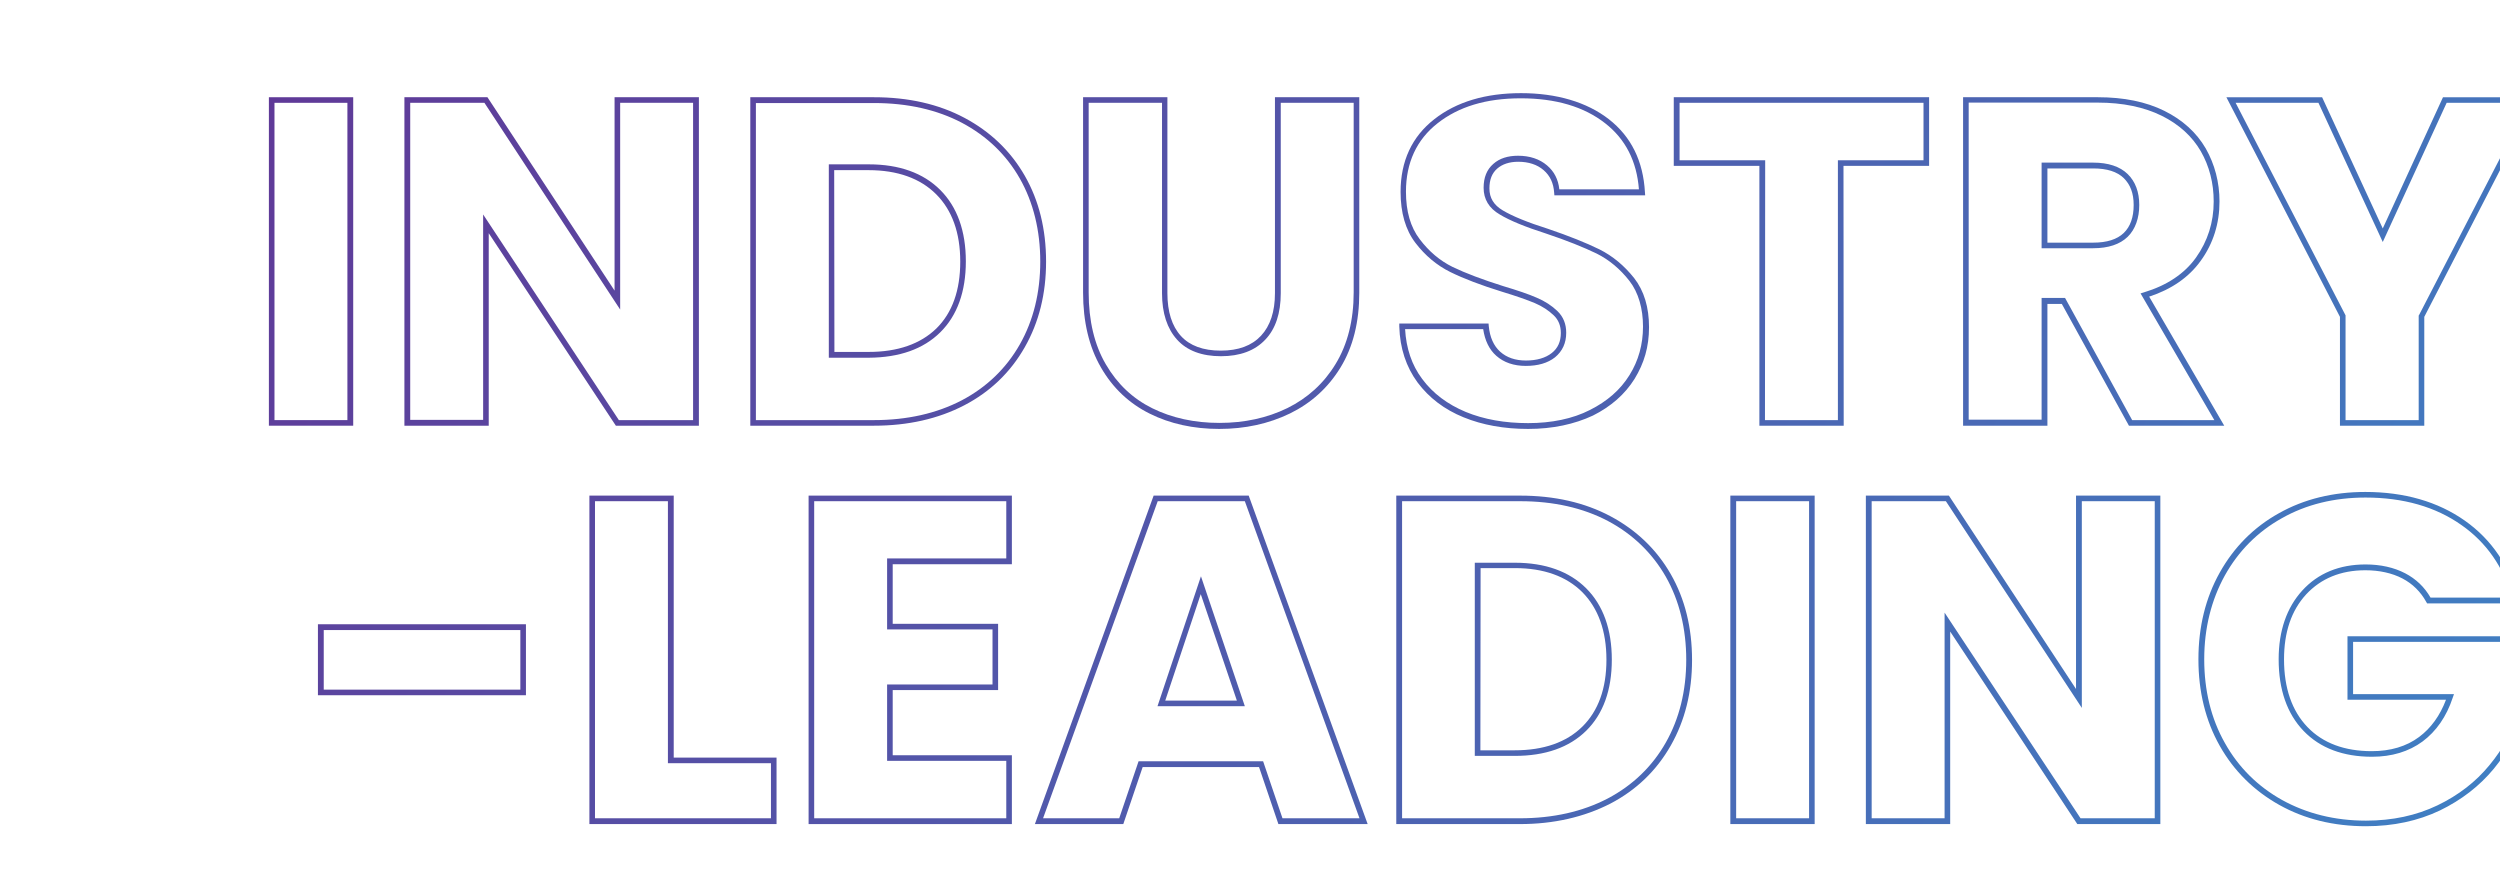 <?xml version="1.0" encoding="utf-8"?>
<!-- Generator: Adobe Illustrator 26.2.1, SVG Export Plug-In . SVG Version: 6.00 Build 0)  -->
<svg version="1.1" id="a" xmlns="http://www.w3.org/2000/svg" xmlns:xlink="http://www.w3.org/1999/xlink" x="0px" y="0px"
	 viewBox="0 0 1162.2 411.8" style="enable-background:new 0 0 1162.2 411.8;" xml:space="preserve">
<style type="text/css">
	.st0{fill:url(#SVGID_1_);}
	.st1{fill:url(#SVGID_00000145757935561939795140000011793907230042593417_);}
	.st2{fill:url(#SVGID_00000039813496919454342920000008804101317930998975_);}
	.st3{fill:url(#SVGID_00000067935075790939613030000004973053379282207138_);}
	.st4{fill:url(#SVGID_00000054945113196944076310000008425476563546458498_);}
	.st5{fill:url(#SVGID_00000098904699294656141080000017151454702859543199_);}
	.st6{fill:url(#SVGID_00000085224869705427454350000002652227571248943745_);}
	.st7{fill:url(#SVGID_00000087402453575184769450000009227645887581164936_);}
	.st8{fill:url(#SVGID_00000058572745177212987300000011849533494752582822_);}
	.st9{fill:url(#SVGID_00000134221239631467904310000000260850724394333851_);}
	.st10{fill:url(#SVGID_00000087404134401428186320000009826957394555758214_);}
	.st11{fill:url(#SVGID_00000066488815417522314750000014430780918125243299_);}
	.st12{fill:url(#SVGID_00000176734337620452189290000017773511602220173998_);}
	.st13{fill:url(#SVGID_00000160883051450582651140000007415397785912933271_);}
	.st14{fill:url(#SVGID_00000112632157095139737340000017257793935316056477_);}
	.st15{fill:url(#SVGID_00000061461506171299215480000013586504459346362770_);}
	.st16{fill:none;}
</style>
<g>
	
		<linearGradient id="SVGID_1_" gradientUnits="userSpaceOnUse" x1="-61.158" y1="418.174" x2="1121.252" y2="-304.406" gradientTransform="matrix(1 0 0 -1 0 414)">
		<stop  offset="0" style="stop-color:#652D90"/>
		<stop  offset="1" style="stop-color:#3B89C9"/>
	</linearGradient>
	<path class="st0" d="M164.1,197.9H125V45.2h39.2V197.9z M127.6,195.3h33.9V47.8h-33.9L127.6,195.3L127.6,195.3z"/>
	
		<linearGradient id="SVGID_00000149370559194630253300000002562594524972829629_" gradientUnits="userSpaceOnUse" x1="-30.739" y1="467.962" x2="1151.671" y2="-254.619" gradientTransform="matrix(1 0 0 -1 0 414)">
		<stop  offset="0" style="stop-color:#652D90"/>
		<stop  offset="1" style="stop-color:#3B89C9"/>
	</linearGradient>
	<path style="fill:url(#SVGID_00000149370559194630253300000002562594524972829629_);" d="M324.9,197.9h-38.6l-59.1-89.5v89.5H188
		V45.2h38.6l59.1,89.9V45.2h39.2V197.9z M287.7,195.3h34.5V47.8h-33.9v96.1l-63.1-96.1h-34.5v147.4h33.9V99.7L287.7,195.3z"/>
	
		<linearGradient id="SVGID_00000093876377715162647700000013690177623785408640_" gradientUnits="userSpaceOnUse" x1="5.821" y1="527.771" x2="1188.221" y2="-194.809" gradientTransform="matrix(1 0 0 -1 0 414)">
		<stop  offset="0" style="stop-color:#652D90"/>
		<stop  offset="1" style="stop-color:#3B89C9"/>
	</linearGradient>
	<path style="fill:url(#SVGID_00000093876377715162647700000013690177623785408640_);" d="M406.3,197.9h-57.5V45.2h57.5
		c16,0,30.1,3.2,42.1,9.6l0,0c12,6.4,21.4,15.4,28,26.9c6.6,11.5,9.9,24.9,9.9,39.9s-3.3,28.2-9.9,39.8c-6.6,11.6-16,20.7-28.1,27
		C436.2,194.7,422.1,197.9,406.3,197.9L406.3,197.9z M351.4,195.3h54.9c15.4,0,29.1-3.1,40.8-9.2c11.6-6.1,20.7-14.9,27-26
		c6.3-11.1,9.5-24.1,9.5-38.5s-3.2-27.5-9.5-38.6c-6.3-11.1-15.4-19.8-26.9-25.9c-11.6-6.1-25.3-9.2-40.9-9.2h-54.9V195.3
		L351.4,195.3z M403.9,166.3h-18.6V76.4h18.6c14.1,0,25.3,4,33.2,11.9c7.9,7.9,11.9,19.1,11.9,33.2s-4,25.2-11.9,33
		C429.2,162.3,418.1,166.2,403.9,166.3L403.9,166.3z M387.9,163.6h16c13.4,0,24-3.7,31.4-10.9l0,0c7.4-7.3,11.1-17.7,11.1-31.1
		s-3.8-23.9-11.2-31.3c-7.4-7.4-18-11.2-31.4-11.2h-16L387.9,163.6L387.9,163.6z"/>
	
		<linearGradient id="SVGID_00000175301687773464613360000009408260250671304342_" gradientUnits="userSpaceOnUse" x1="59.278" y1="615.257" x2="1241.688" y2="-107.323" gradientTransform="matrix(1 0 0 -1 0 414)">
		<stop  offset="0" style="stop-color:#652D90"/>
		<stop  offset="1" style="stop-color:#3B89C9"/>
	</linearGradient>
	<path style="fill:url(#SVGID_00000175301687773464613360000009408260250671304342_);" d="M566.8,199.4c-12,0-22.9-2.4-32.3-7.1
		c-9.5-4.7-17.2-11.9-22.7-21.5c-5.5-9.5-8.3-21.2-8.3-34.8V45.2h39.2v91.1c0,8.6,2.1,15.3,6.3,19.9c4.1,4.5,10.3,6.8,18.5,6.8
		s14.4-2.3,18.7-6.9c4.3-4.6,6.5-11.2,6.5-19.8V45.2h39.2v90.9c0,13.6-2.9,25.2-8.7,34.7s-13.7,16.6-23.5,21.4
		C589.8,197,578.8,199.4,566.8,199.4z M506.1,47.8v88.2c0,13.1,2.7,24.4,8,33.4c5.3,9.1,12.5,15.9,21.6,20.4
		c9.1,4.5,19.6,6.8,31.2,6.8s22.2-2.3,31.6-6.9c9.3-4.6,16.9-11.4,22.4-20.5c5.5-9,8.4-20.2,8.4-33.3V47.8h-33.9v88.5
		c0,9.3-2.4,16.6-7.2,21.6c-4.8,5.1-11.7,7.7-20.6,7.7s-15.8-2.6-20.4-7.7c-4.6-5.1-7-12.3-7-21.6V47.8L506.1,47.8L506.1,47.8z"/>
	
		<linearGradient id="SVGID_00000098181071425600409480000003322439161188115894_" gradientUnits="userSpaceOnUse" x1="92.26" y1="669.221" x2="1274.66" y2="-53.359" gradientTransform="matrix(1 0 0 -1 0 414)">
		<stop  offset="0" style="stop-color:#652D90"/>
		<stop  offset="1" style="stop-color:#3B89C9"/>
	</linearGradient>
	<path style="fill:url(#SVGID_00000098181071425600409480000003322439161188115894_);" d="M710.4,199.4c-11.1,0-21.2-1.8-30-5.4
		c-8.9-3.6-16.1-9.1-21.4-16.2c-5.3-7.2-8.2-15.9-8.5-26l0-1.4H692l0.1,1.2c0.5,5.2,2.3,9.2,5.3,11.9c3,2.7,7,4.1,12,4.1
		s9.1-1.2,12-3.5c2.8-2.2,4.2-5.3,4.2-9.3c0-3.4-1.1-6.1-3.3-8.2c-2.4-2.3-5.3-4.2-8.8-5.7c-3.6-1.5-8.7-3.3-15.3-5.3
		c-9.7-3-17.8-6.1-23.9-9.1c-6.3-3.1-11.8-7.7-16.3-13.6c-4.6-6-6.9-14-6.9-23.7c0-14.3,5.3-25.7,15.7-33.8
		c10.3-8.1,23.9-12.1,40.3-12.1s30.5,4.1,40.8,12.1c10.4,8.1,16,19.5,16.8,34l0.1,1.4h-42.2l-0.1-1.2c-0.3-4.5-1.9-7.9-4.9-10.5
		c-3-2.6-7-3.9-11.8-3.9c-4.1,0-7.4,1.1-9.8,3.2c-2.4,2.1-3.6,5.1-3.6,9.2c0,4.4,2,7.7,6.2,10.2c4.5,2.7,11.6,5.6,21.1,8.6
		c9.7,3.3,17.7,6.5,23.8,9.5c6.2,3.1,11.6,7.6,16.2,13.4c4.6,5.9,6.9,13.6,6.9,22.8s-2.3,16.8-6.7,24c-4.5,7.2-11,12.9-19.4,17.1
		C731.9,197.2,721.9,199.4,710.4,199.4L710.4,199.4z M653.2,153c0.5,8.9,3.1,16.7,7.9,23.1c5,6.8,11.9,11.9,20.3,15.4l0,0
		c8.5,3.5,18.2,5.2,29,5.2s20.7-2,28.7-6.1c8-4,14.2-9.4,18.4-16.2c4.2-6.7,6.3-14.3,6.3-22.6s-2.1-15.8-6.3-21.2
		c-4.3-5.5-9.4-9.8-15.2-12.7c-6-2.9-13.9-6.1-23.5-9.3c-9.7-3.1-17-6.1-21.6-8.9c-5-2.9-7.5-7.1-7.5-12.4c0-4.8,1.5-8.5,4.5-11.1
		c2.9-2.6,6.8-3.8,11.5-3.8c5.4,0,10,1.5,13.5,4.5c3.3,2.8,5.2,6.5,5.7,11.1h37c-1-13-6.2-23.3-15.7-30.7
		c-9.8-7.7-23-11.6-39.2-11.6s-28.9,3.9-38.7,11.6c-9.7,7.6-14.7,18.3-14.7,31.8c0,9.1,2.1,16.5,6.4,22.1c4.3,5.7,9.4,10,15.3,12.9
		c6,2.9,14,5.9,23.5,8.9c6.7,2,12,3.8,15.6,5.4c3.8,1.6,7,3.7,9.6,6.2c2.8,2.7,4.1,6.1,4.1,10.1c0,4.8-1.8,8.6-5.2,11.4
		c-3.4,2.7-8,4-13.6,4s-10.2-1.6-13.7-4.7c-3.3-2.9-5.3-7.1-6.1-12.4L653.2,153L653.2,153z"/>
	
		<linearGradient id="SVGID_00000108275202461843821070000016017690895498727350_" gradientUnits="userSpaceOnUse" x1="132.656" y1="735.334" x2="1315.066" y2="12.754" gradientTransform="matrix(1 0 0 -1 0 414)">
		<stop  offset="0" style="stop-color:#652D90"/>
		<stop  offset="1" style="stop-color:#3B89C9"/>
	</linearGradient>
	<path style="fill:url(#SVGID_00000108275202461843821070000016017690895498727350_);" d="M857.1,197.9h-39.2V77.1h-39.8V45.2h118.7
		v31.9h-39.8L857.1,197.9L857.1,197.9z M820.5,195.3h33.9V74.5h39.8V47.8H780.8v26.7h39.8L820.5,195.3L820.5,195.3z"/>
	
		<linearGradient id="SVGID_00000080912601411889841740000006208614354412609721_" gradientUnits="userSpaceOnUse" x1="158.104" y1="-318.071" x2="1385.71" y2="360.3">
		<stop  offset="0" style="stop-color:#652D90"/>
		<stop  offset="1" style="stop-color:#3B89C9"/>
	</linearGradient>
	<path style="fill:url(#SVGID_00000080912601411889841740000006208614354412609721_);" d="M1034,197.9h-44.3l-31.2-56.6h-6.7v56.6
		h-39.2V45.2h62.7c12,0,22.3,2.1,30.8,6.3c8.5,4.2,15,10.1,19.3,17.5c4.2,7.4,6.4,15.7,6.4,24.7c0,10.2-2.9,19.5-8.7,27.5
		c-5.5,7.7-13.6,13.3-24,16.7L1034,197.9L1034,197.9z M991.2,195.3h38.2l-34.3-58.9l1.6-0.5c10.6-3.2,18.8-8.6,24.2-16.2
		c5.4-7.6,8.2-16.3,8.2-26c0-8.6-2-16.4-6-23.4c-4-6.9-10.1-12.5-18.2-16.5c-8.1-4-18.1-6.1-29.7-6.1h-60v147.4h33.9v-56.6H960
		L991.2,195.3L991.2,195.3z M973.1,115.4h-24V75.6h24c7,0,12.4,1.8,16,5.3c3.6,3.5,5.4,8.4,5.4,14.4s-1.8,11.3-5.4,14.8
		C985.5,113.6,980.1,115.4,973.1,115.4z M951.8,112.8h21.3c6.3,0,11.1-1.5,14.2-4.5c3.1-3,4.6-7.4,4.6-13s-1.6-9.5-4.6-12.5
		c-3.1-3-7.8-4.5-14.2-4.5h-21.3V112.8z"/>
	
		<linearGradient id="SVGID_00000174573152872038631170000003633500084792665236_" gradientUnits="userSpaceOnUse" x1="207.831" y1="858.352" x2="1390.242" y2="135.772" gradientTransform="matrix(1 0 0 -1 0 414)">
		<stop  offset="0" style="stop-color:#652D90"/>
		<stop  offset="1" style="stop-color:#3B89C9"/>
	</linearGradient>
	<path style="fill:url(#SVGID_00000174573152872038631170000003633500084792665236_);" d="M1127,197.9h-39.2v-50.6l-52.8-102.1h44.5
		l28.2,61l28-61h44L1127,147.3L1127,197.9L1127,197.9z M1090.5,195.3h33.9v-48.6l0.2-0.3l50.9-98.6h-38.1l-29.7,64.7l-29.9-64.7
		h-38.5l51.1,98.8V195.3z"/>
	
		<linearGradient id="SVGID_00000017511921373256961010000009332105790164374440_" gradientUnits="userSpaceOnUse" x1="-129.523" y1="306.315" x2="1052.887" y2="-416.276" gradientTransform="matrix(1 0 0 -1 0 414)">
		<stop  offset="0" style="stop-color:#652D90"/>
		<stop  offset="1" style="stop-color:#3B89C9"/>
	</linearGradient>
	<path style="fill:url(#SVGID_00000017511921373256961010000009332105790164374440_);" d="M244.5,323.2h-96.7v-33h96.7V323.2z
		 M150.5,320.6h91.4v-27.7h-91.4V320.6z"/>
	
		<linearGradient id="SVGID_00000183932153239540834990000000473974141955184049_" gradientUnits="userSpaceOnUse" x1="-103.049" y1="349.631" x2="1079.361" y2="-372.949" gradientTransform="matrix(1 0 0 -1 0 414)">
		<stop  offset="0" style="stop-color:#652D90"/>
		<stop  offset="1" style="stop-color:#3B89C9"/>
	</linearGradient>
	<path style="fill:url(#SVGID_00000183932153239540834990000000473974141955184049_);" d="M361,383.1h-87V230.4h39.2v121.8H361
		V383.1L361,383.1z M276.6,380.4h81.8v-25.6h-47.9V233h-33.9V380.4L276.6,380.4z"/>
	
		<linearGradient id="SVGID_00000169516268927870454890000013697777577723131282_" gradientUnits="userSpaceOnUse" x1="-67.801" y1="407.308" x2="1114.609" y2="-315.272" gradientTransform="matrix(1 0 0 -1 0 414)">
		<stop  offset="0" style="stop-color:#652D90"/>
		<stop  offset="1" style="stop-color:#3B89C9"/>
	</linearGradient>
	<path style="fill:url(#SVGID_00000169516268927870454890000013697777577723131282_);" d="M470.4,383.1h-94.5V230.4h94.5v31.9h-55.4
		V290h49v30.8h-49v30.3h55.4V383.1L470.4,383.1z M378.5,380.4h89.3v-26.7h-55.4v-35.5h49v-25.6h-49v-33h55.4V233h-89.3V380.4
		L378.5,380.4z"/>
	
		<linearGradient id="SVGID_00000165202636131032135370000010864224449935171483_" gradientUnits="userSpaceOnUse" x1="-38.522" y1="455.217" x2="1143.888" y2="-267.363" gradientTransform="matrix(1 0 0 -1 0 414)">
		<stop  offset="0" style="stop-color:#652D90"/>
		<stop  offset="1" style="stop-color:#3B89C9"/>
	</linearGradient>
	<path style="fill:url(#SVGID_00000165202636131032135370000010864224449935171483_);" d="M635.8,383.1h-41.5l-9-26.5h-54.1l-9,26.5
		h-41.1l55.2-152.7h44.2L635.8,383.1z M596.2,380.4H632L578.7,233h-40.5l-53.3,147.4h35.4l9-26.5h57.9L596.2,380.4L596.2,380.4z
		 M578.7,328.3h-40.6l20.2-60.4L578.7,328.3z M541.7,325.7H575l-16.8-49.5L541.7,325.7z"/>
	
		<linearGradient id="SVGID_00000096042333404674028350000004867894540353916548_" gradientUnits="userSpaceOnUse" x1="5.078" y1="526.557" x2="1187.478" y2="-196.023" gradientTransform="matrix(1 0 0 -1 0 414)">
		<stop  offset="0" style="stop-color:#652D90"/>
		<stop  offset="1" style="stop-color:#3B89C9"/>
	</linearGradient>
	<path style="fill:url(#SVGID_00000096042333404674028350000004867894540353916548_);" d="M706.6,383.1h-57.5V230.4h57.5
		c16,0,30.1,3.2,42.1,9.6l0,0c12,6.4,21.4,15.4,28,26.9c6.6,11.5,9.9,24.9,9.9,39.9s-3.3,28.2-9.9,39.8c-6.6,11.6-16,20.7-28.1,27
		C736.5,379.8,722.4,383.1,706.6,383.1L706.6,383.1z M651.7,380.4h54.9c15.4,0,29.1-3.1,40.8-9.2c11.6-6.1,20.7-14.9,27-26
		c6.3-11.1,9.5-24.1,9.5-38.5s-3.2-27.5-9.5-38.6c-6.3-11-15.4-19.8-26.9-25.9l0,0c-11.6-6.1-25.3-9.2-40.8-9.2h-54.9V380.4
		L651.7,380.4z M704.2,351.4h-18.6v-89.8h18.6c14.1,0,25.3,4,33.2,11.9c7.9,7.9,11.9,19.1,11.9,33.2s-4,25.2-11.9,33
		C729.5,347.5,718.3,351.4,704.2,351.4z M688.2,348.8h16c13.4,0,24-3.7,31.4-11l0,0c7.4-7.3,11.2-17.7,11.2-31.1
		s-3.8-23.9-11.2-31.4c-7.4-7.4-18-11.2-31.3-11.2h-16L688.2,348.8L688.2,348.8z"/>
	
		<linearGradient id="SVGID_00000171705043899702936000000011057857375282151086_" gradientUnits="userSpaceOnUse" x1="41.201" y1="585.671" x2="1223.611" y2="-136.909" gradientTransform="matrix(1 0 0 -1 0 414)">
		<stop  offset="0" style="stop-color:#652D90"/>
		<stop  offset="1" style="stop-color:#3B89C9"/>
	</linearGradient>
	<path style="fill:url(#SVGID_00000171705043899702936000000011057857375282151086_);" d="M843.6,383.1h-39.2V230.4h39.2V383.1z
		 M807.1,380.4H841V233h-33.9V380.4z"/>
	
		<linearGradient id="SVGID_00000162322010752033761150000007760509844972759682_" gradientUnits="userSpaceOnUse" x1="71.629" y1="635.458" x2="1254.029" y2="-87.122" gradientTransform="matrix(1 0 0 -1 0 414)">
		<stop  offset="0" style="stop-color:#652D90"/>
		<stop  offset="1" style="stop-color:#3B89C9"/>
	</linearGradient>
	<path style="fill:url(#SVGID_00000162322010752033761150000007760509844972759682_);" d="M1004.3,383.1h-38.6l-59.1-89.5v89.5
		h-39.2V230.4h38.6l59.1,89.9v-89.9h39.2V383.1z M967.2,380.4h34.5V233h-33.9v96.1L904.6,233h-34.5v147.4H904v-95.6L967.2,380.4
		L967.2,380.4z"/>
	
		<linearGradient id="SVGID_00000168838489768167005750000015143693797225753502_" gradientUnits="userSpaceOnUse" x1="116.381" y1="708.702" x2="1298.791" y2="-13.879" gradientTransform="matrix(1 0 0 -1 0 414)">
		<stop  offset="0" style="stop-color:#652D90"/>
		<stop  offset="1" style="stop-color:#3B89C9"/>
	</linearGradient>
	<path style="fill:url(#SVGID_00000168838489768167005750000015143693797225753502_);" d="M1099.9,384.1c-15,0-28.5-3.3-40.3-9.9
		c-11.8-6.6-21.1-15.8-27.7-27.5c-6.6-11.7-9.9-25.2-9.9-40.2s3.3-28.5,9.9-40.3c6.6-11.8,15.8-21.1,27.5-27.6
		c11.7-6.6,25.2-9.9,40.2-9.9c18.1,0,33.7,4.5,46.2,13.3c12.5,8.8,20.9,21.2,25,36.9l0.4,1.6h-42.9l-0.4-0.7
		c-2.6-4.7-6.3-8.4-11.1-10.9c-4.8-2.5-10.7-3.8-17.2-3.8c-11.4,0-20.6,3.8-27.5,11.2c-6.9,7.5-10.3,17.6-10.3,30.2
		c0,13.4,3.7,24,10.9,31.5c7.2,7.5,17.3,11.2,29.9,11.2c8.7,0,16.1-2.2,22-6.6c5.5-4.1,9.7-9.9,12.5-17.3h-45.8v-29.5h82.1
		l-0.1,35.7c-2.8,9.2-7.5,18-14,25.9c-6.6,8-15,14.5-25.1,19.4C1124.1,381.6,1112.6,384.1,1099.9,384.1L1099.9,384.1z M1099.7,231.3
		c-14.5,0-27.6,3.2-38.9,9.6c-11.3,6.3-20.2,15.3-26.5,26.6c-6.3,11.4-9.6,24.5-9.6,39s3.2,27.6,9.6,38.9
		c6.3,11.3,15.3,20.2,26.6,26.5c11.4,6.3,24.5,9.6,39,9.6c12.3,0,23.4-2.4,33.2-7.1c9.8-4.7,17.9-11,24.2-18.7
		c6.3-7.6,10.8-16,13.5-24.8v-32.5h-76.9v24.3h46.9l-0.6,1.7c-2.9,8.8-7.7,15.6-14,20.3c-6.4,4.7-14.3,7.1-23.5,7.1
		c-13.4,0-24.1-4-31.8-12c-7.7-8-11.6-19.2-11.6-33.3c0-13.2,3.7-24,11-32c7.3-8,17.2-12.1,29.4-12.1c7,0,13.2,1.4,18.4,4.1
		c5,2.6,9,6.4,11.8,11.3h37.9c-4-14.2-11.9-25.6-23.5-33.7C1132.3,235.6,1117.2,231.3,1099.7,231.3L1099.7,231.3z"/>
</g>
<rect x="13.9" y="-28.1" class="st16" width="1148.3" height="468.6"/>
</svg>
